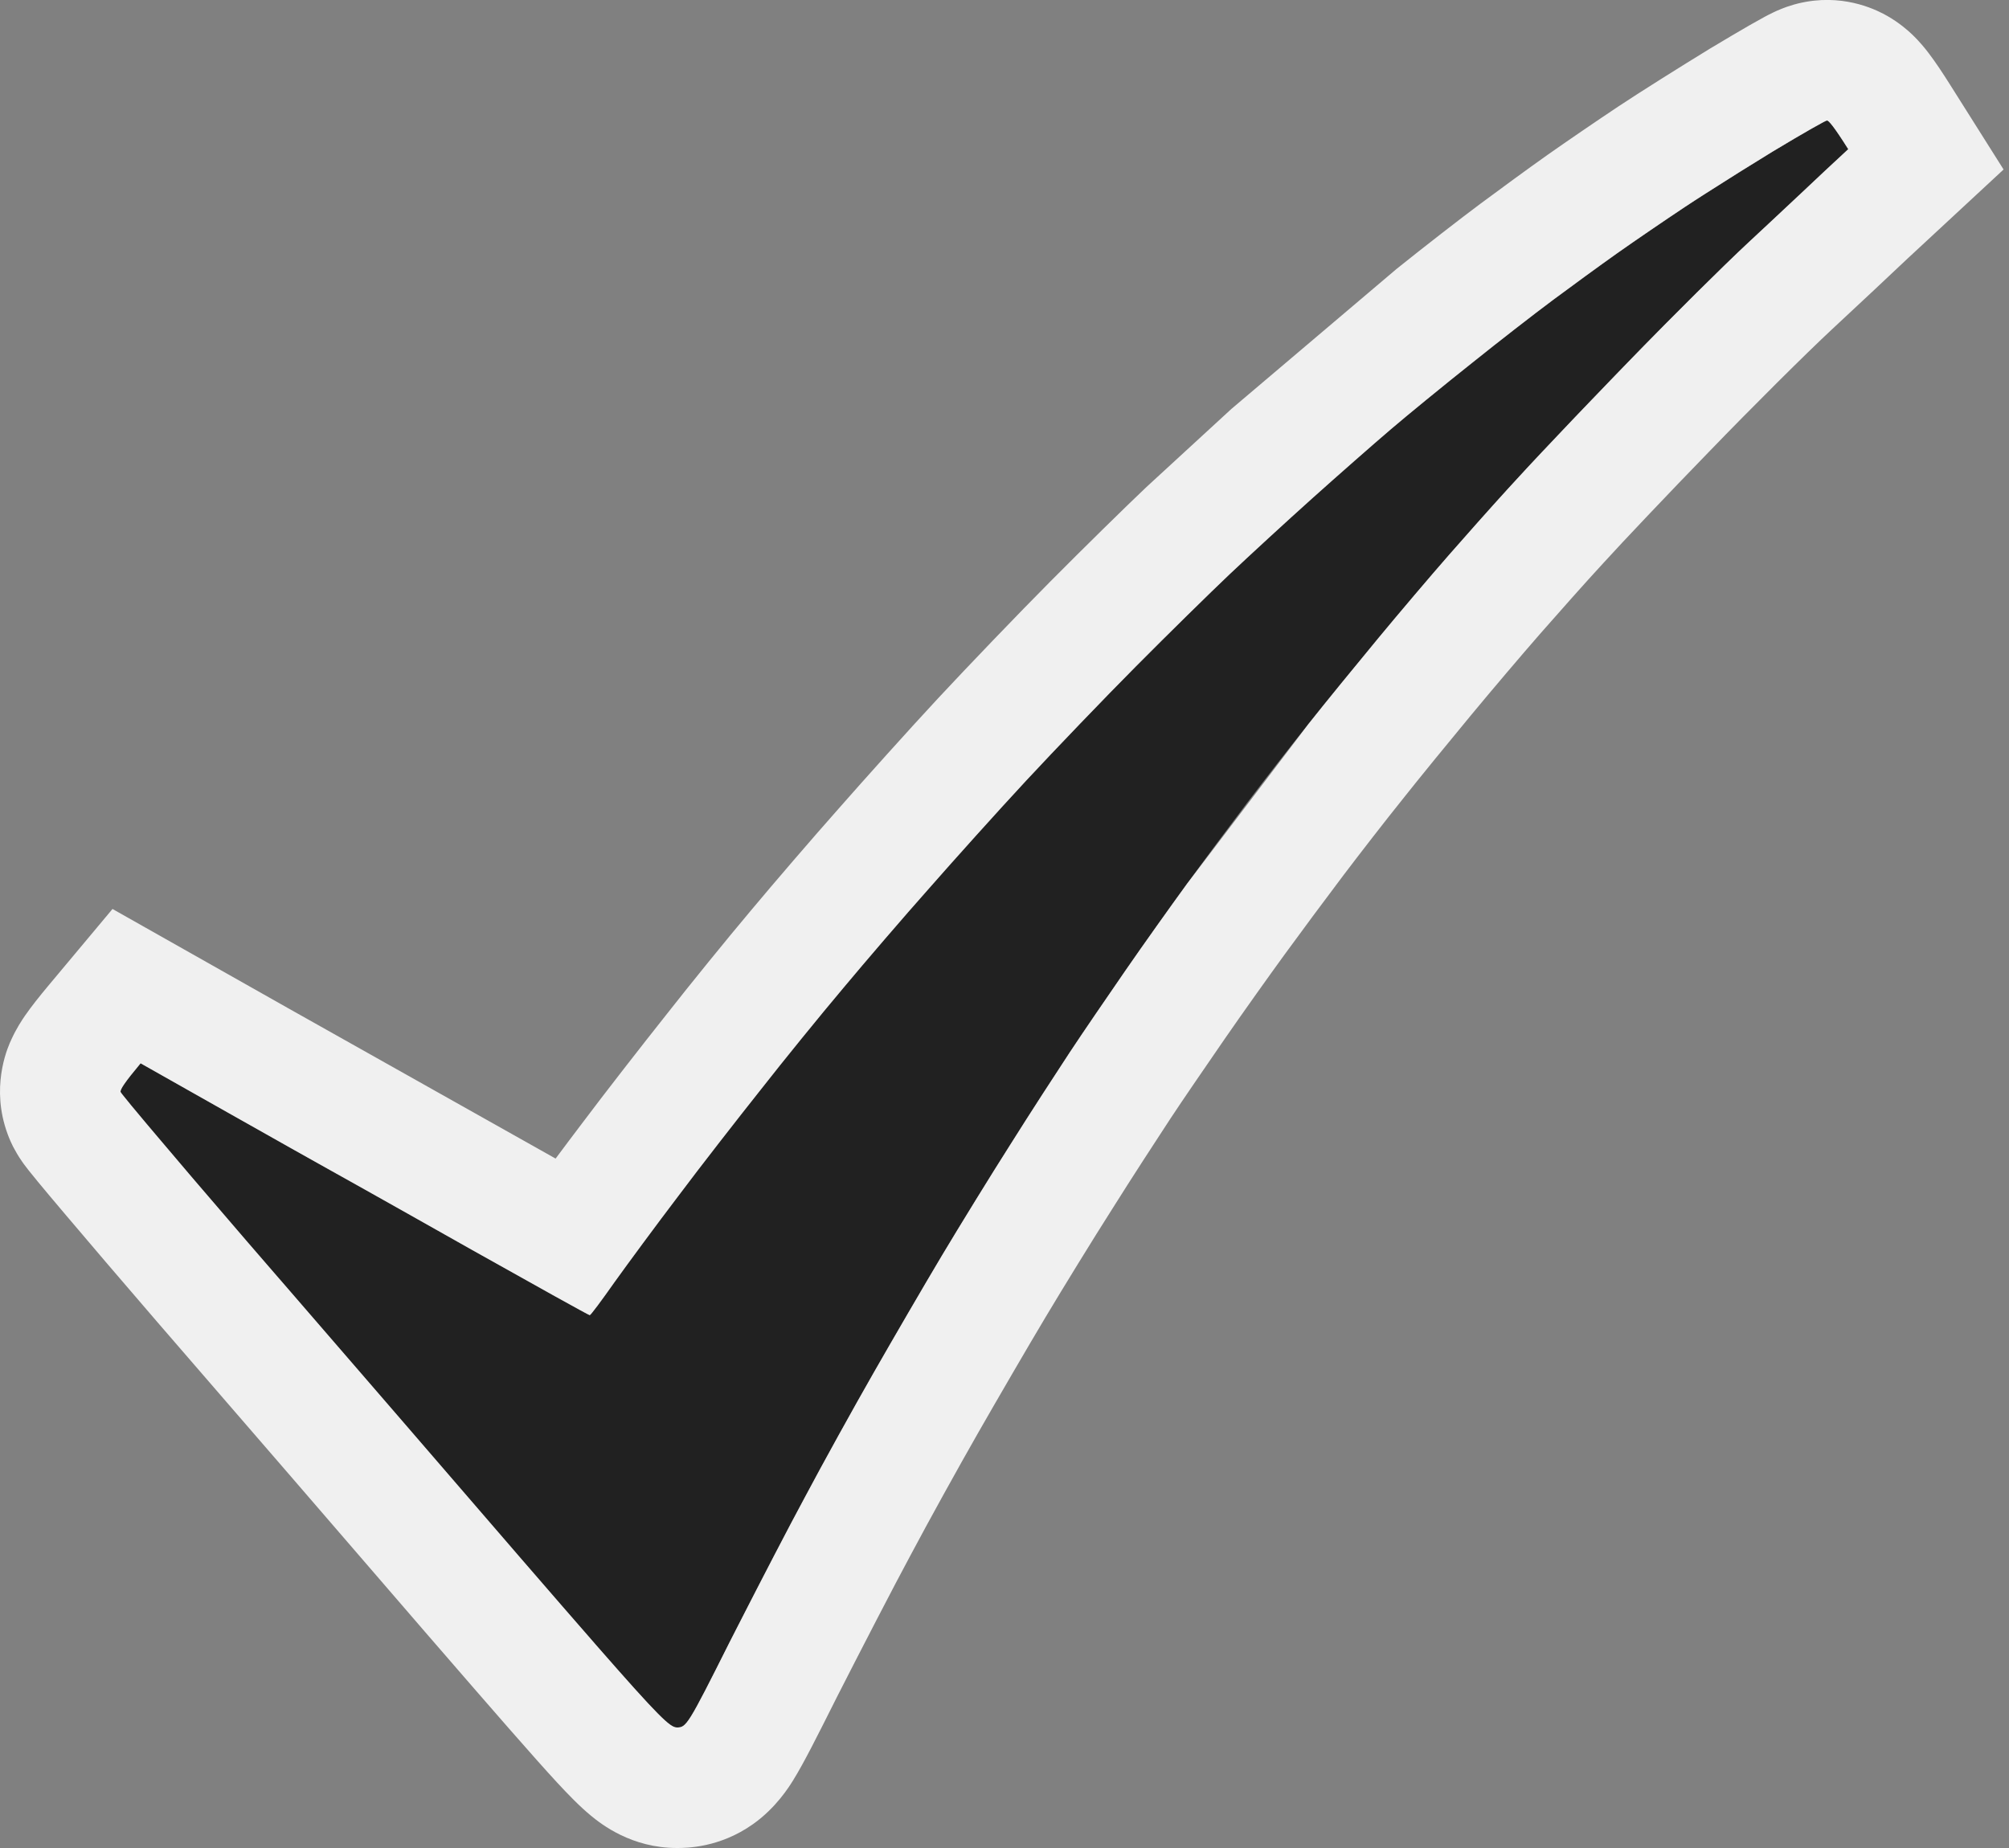 <svg width="50" height="46" viewBox="0 0 50 46" fill="none" xmlns="http://www.w3.org/2000/svg">
<rect x="0" y="0" width="50" height="46" fill="#808080" stroke="none"/>
<path d="M41.939 5.149C42.422 4.828 43.403 4.211 44.11 3.778C44.818 3.353 45.429 3 45.469 3C45.51 2.992 45.646 3.153 46 3.714L45.421 4.251C45.099 4.556 44.263 5.341 43.555 5.999C42.848 6.656 41.432 8.067 40.411 9.126C39.382 10.184 38.167 11.467 37.709 11.972C37.243 12.477 36.503 13.311 36.061 13.816C35.618 14.321 34.822 15.259 34.291 15.901C33.761 16.542 32.981 17.496 32.562 18.025C32.136 18.554 31.453 19.436 31.035 19.989C30.616 20.543 29.949 21.441 29.547 21.994C29.145 22.547 28.453 23.517 28.011 24.159C27.569 24.8 26.941 25.714 26.62 26.203C26.298 26.692 25.631 27.718 25.148 28.488C24.657 29.258 23.894 30.501 23.443 31.254C22.993 32.008 22.229 33.323 21.738 34.181C21.248 35.038 20.476 36.434 20.034 37.267C19.583 38.101 18.739 39.737 18.152 40.891C17.123 42.944 17.082 43 16.849 43C16.632 43 16.278 42.623 12.949 38.775C10.938 36.442 7.883 32.906 6.154 30.91C4.433 28.913 3.01 27.229 3.001 27.181C2.985 27.125 3.098 26.949 3.5 26.468L5.671 27.694C6.861 28.368 8.076 29.049 8.365 29.21C8.655 29.37 10.183 30.228 11.759 31.118C13.343 32.008 14.654 32.737 14.678 32.737C14.702 32.737 14.975 32.369 15.297 31.912C15.619 31.463 16.326 30.501 16.881 29.771C17.428 29.041 18.353 27.855 18.932 27.125C19.503 26.396 20.428 25.257 20.983 24.6C21.537 23.934 22.494 22.82 23.122 22.114C23.741 21.409 24.826 20.198 25.542 19.428C26.258 18.659 27.488 17.376 28.276 16.582C29.072 15.78 30.118 14.754 30.6 14.297C31.091 13.832 32.016 12.982 32.651 12.413C33.294 11.836 34.179 11.058 34.621 10.681C35.063 10.304 35.964 9.567 36.632 9.038C37.291 8.508 38.2 7.803 38.642 7.474C39.084 7.145 39.808 6.616 40.25 6.304C40.693 5.991 41.456 5.47 41.939 5.149Z" fill="#212121"/>
<path fill-rule="evenodd" clip-rule="evenodd" d="M42.565 1.206L42.554 1.212L42.544 1.219C41.824 1.659 40.806 2.299 40.278 2.65C39.777 2.983 38.989 3.521 38.518 3.853C38.048 4.185 37.304 4.73 36.852 5.066C36.372 5.422 35.438 6.148 34.76 6.692L30.647 10.179L28.536 12.12C28.022 12.606 26.954 13.655 26.147 14.468C25.334 15.286 24.081 16.593 23.344 17.385C22.607 18.178 21.506 19.406 20.872 20.128C20.225 20.857 19.256 21.985 18.683 22.671C18.105 23.357 17.166 24.513 16.575 25.268C15.989 26.006 15.055 27.204 14.486 27.963C14.278 28.236 14.05 28.541 13.828 28.839L7.148 25.083L2.8 22.626L1.197 24.543C0.988 24.794 0.782 25.05 0.62 25.285C0.546 25.393 0.407 25.602 0.286 25.868L0.281 25.879C0.218 26.013 -0.199 26.904 0.117 28.007C0.21 28.331 0.33 28.55 0.345 28.578L0.347 28.581C0.403 28.688 0.455 28.77 0.479 28.808C0.53 28.888 0.576 28.951 0.595 28.978C0.64 29.039 0.684 29.095 0.713 29.132C0.776 29.212 0.855 29.309 0.94 29.412C1.113 29.622 1.355 29.91 1.644 30.251C2.223 30.937 3.016 31.864 3.881 32.868L3.885 32.873C5.613 34.868 8.667 38.402 10.675 40.733L10.679 40.737C12.329 42.644 13.289 43.746 13.862 44.367C14.13 44.656 14.419 44.958 14.707 45.195C14.968 45.411 15.719 46 16.848 46C17.078 46 17.908 45.997 18.741 45.406C19.315 44.999 19.638 44.479 19.747 44.303L19.75 44.297C20.006 43.885 20.345 43.208 20.81 42.281L20.825 42.251L20.829 42.243C21.415 41.092 22.242 39.49 22.672 38.693L22.678 38.683L22.683 38.673C23.108 37.871 23.864 36.505 24.342 35.669C24.827 34.821 25.581 33.524 26.018 32.793C26.456 32.06 27.204 30.842 27.677 30.1L27.683 30.091L27.689 30.081C28.155 29.338 28.809 28.332 29.125 27.851C29.425 27.395 30.033 26.51 30.48 25.861C30.904 25.246 31.581 24.296 31.973 23.757C32.362 23.222 33.018 22.339 33.427 21.798C33.832 21.262 34.496 20.406 34.898 19.907L34.907 19.896L34.915 19.885C35.312 19.383 36.074 18.45 36.602 17.813C37.119 17.188 37.897 16.272 38.317 15.792C38.754 15.293 39.473 14.482 39.912 14.007L39.921 13.997L39.93 13.988C40.354 13.52 41.541 12.266 42.561 11.217L42.569 11.209C43.575 10.166 44.947 8.8 45.596 8.196C46.303 7.54 47.135 6.758 47.472 6.439L49.865 4.219L48.537 2.114C48.349 1.815 48.168 1.542 48 1.322C47.927 1.226 47.78 1.038 47.579 0.848C47.485 0.76 47.276 0.571 46.973 0.398C46.753 0.273 45.989 -0.135 44.959 0.043C44.793 0.072 44.677 0.105 44.636 0.117L44.631 0.119C44.507 0.154 44.41 0.191 44.36 0.211C44.256 0.251 44.173 0.29 44.135 0.309C44.05 0.349 43.971 0.391 43.92 0.418C43.809 0.478 43.678 0.552 43.546 0.627C43.277 0.782 42.929 0.987 42.565 1.206ZM32.562 18.025C32.98 17.496 33.76 16.542 34.291 15.9C34.821 15.259 35.617 14.321 36.06 13.816C36.45 13.37 37.072 12.668 37.533 12.162C37.595 12.095 37.654 12.031 37.708 11.972C37.861 11.803 38.097 11.55 38.382 11.246L38.394 11.234C38.88 10.717 39.507 10.059 40.104 9.442C40.207 9.335 40.31 9.229 40.41 9.125C40.737 8.787 41.104 8.412 41.475 8.037C41.976 7.533 42.484 7.028 42.911 6.613C43.158 6.373 43.378 6.162 43.555 5.998C43.694 5.869 43.838 5.735 43.983 5.6C44.254 5.347 44.525 5.093 44.764 4.868L44.772 4.861C45.049 4.601 45.282 4.381 45.42 4.251L45.999 3.713C45.645 3.152 45.509 2.992 45.468 3C45.46 3 45.428 3.015 45.376 3.042C45.245 3.11 44.989 3.257 44.671 3.443L44.661 3.449C44.491 3.549 44.304 3.661 44.109 3.778C43.603 4.087 42.957 4.491 42.454 4.814C42.253 4.942 42.076 5.057 41.938 5.149C41.456 5.469 40.692 5.99 40.249 6.303C39.82 6.607 39.126 7.114 38.681 7.444L38.674 7.45L38.641 7.474C38.199 7.802 37.29 8.508 36.631 9.037C36.288 9.309 35.883 9.637 35.51 9.942L35.49 9.958L35.467 9.977C35.132 10.251 34.826 10.505 34.62 10.681C34.178 11.058 33.294 11.835 32.65 12.412C32.015 12.982 31.09 13.832 30.599 14.297C30.117 14.754 29.072 15.78 28.276 16.582C27.487 17.375 26.257 18.658 25.541 19.428C24.826 20.198 23.74 21.408 23.121 22.114C22.494 22.819 21.537 23.934 20.982 24.599C20.427 25.257 19.502 26.395 18.931 27.125C18.352 27.854 17.427 29.041 16.881 29.771C16.326 30.5 15.618 31.462 15.296 31.911C14.975 32.368 14.701 32.737 14.677 32.737C14.653 32.737 13.342 32.008 11.758 31.118C10.649 30.491 9.564 29.881 8.917 29.518C8.645 29.366 8.45 29.257 8.364 29.209L8.219 29.128L8.213 29.125C7.805 28.898 6.878 28.376 5.922 27.836L5.67 27.694L3.499 26.467C3.097 26.948 2.985 27.125 3.001 27.181C3.002 27.186 3.02 27.212 3.054 27.255C3.239 27.492 3.891 28.267 4.766 29.293L4.767 29.294C5.186 29.785 5.657 30.334 6.153 30.909L6.927 31.804L6.993 31.879C8.757 33.918 11.233 36.784 12.948 38.774C13.702 39.646 14.304 40.34 14.786 40.891L14.813 40.923C16.433 42.777 16.681 43 16.848 43C17.082 43 17.122 42.944 18.151 40.891C18.222 40.752 18.297 40.605 18.374 40.454L18.39 40.423C18.949 39.328 19.64 37.993 20.033 37.267C20.475 36.433 21.247 35.038 21.738 34.18C22.228 33.322 22.992 32.008 23.442 31.254C23.893 30.5 24.657 29.258 25.147 28.488C25.63 27.718 26.297 26.692 26.619 26.203C26.941 25.714 27.568 24.8 28.01 24.158C28.452 23.517 29.144 22.547 29.546 21.994L32.562 18.025Z" fill="#F0F0F0"/>
</svg>
